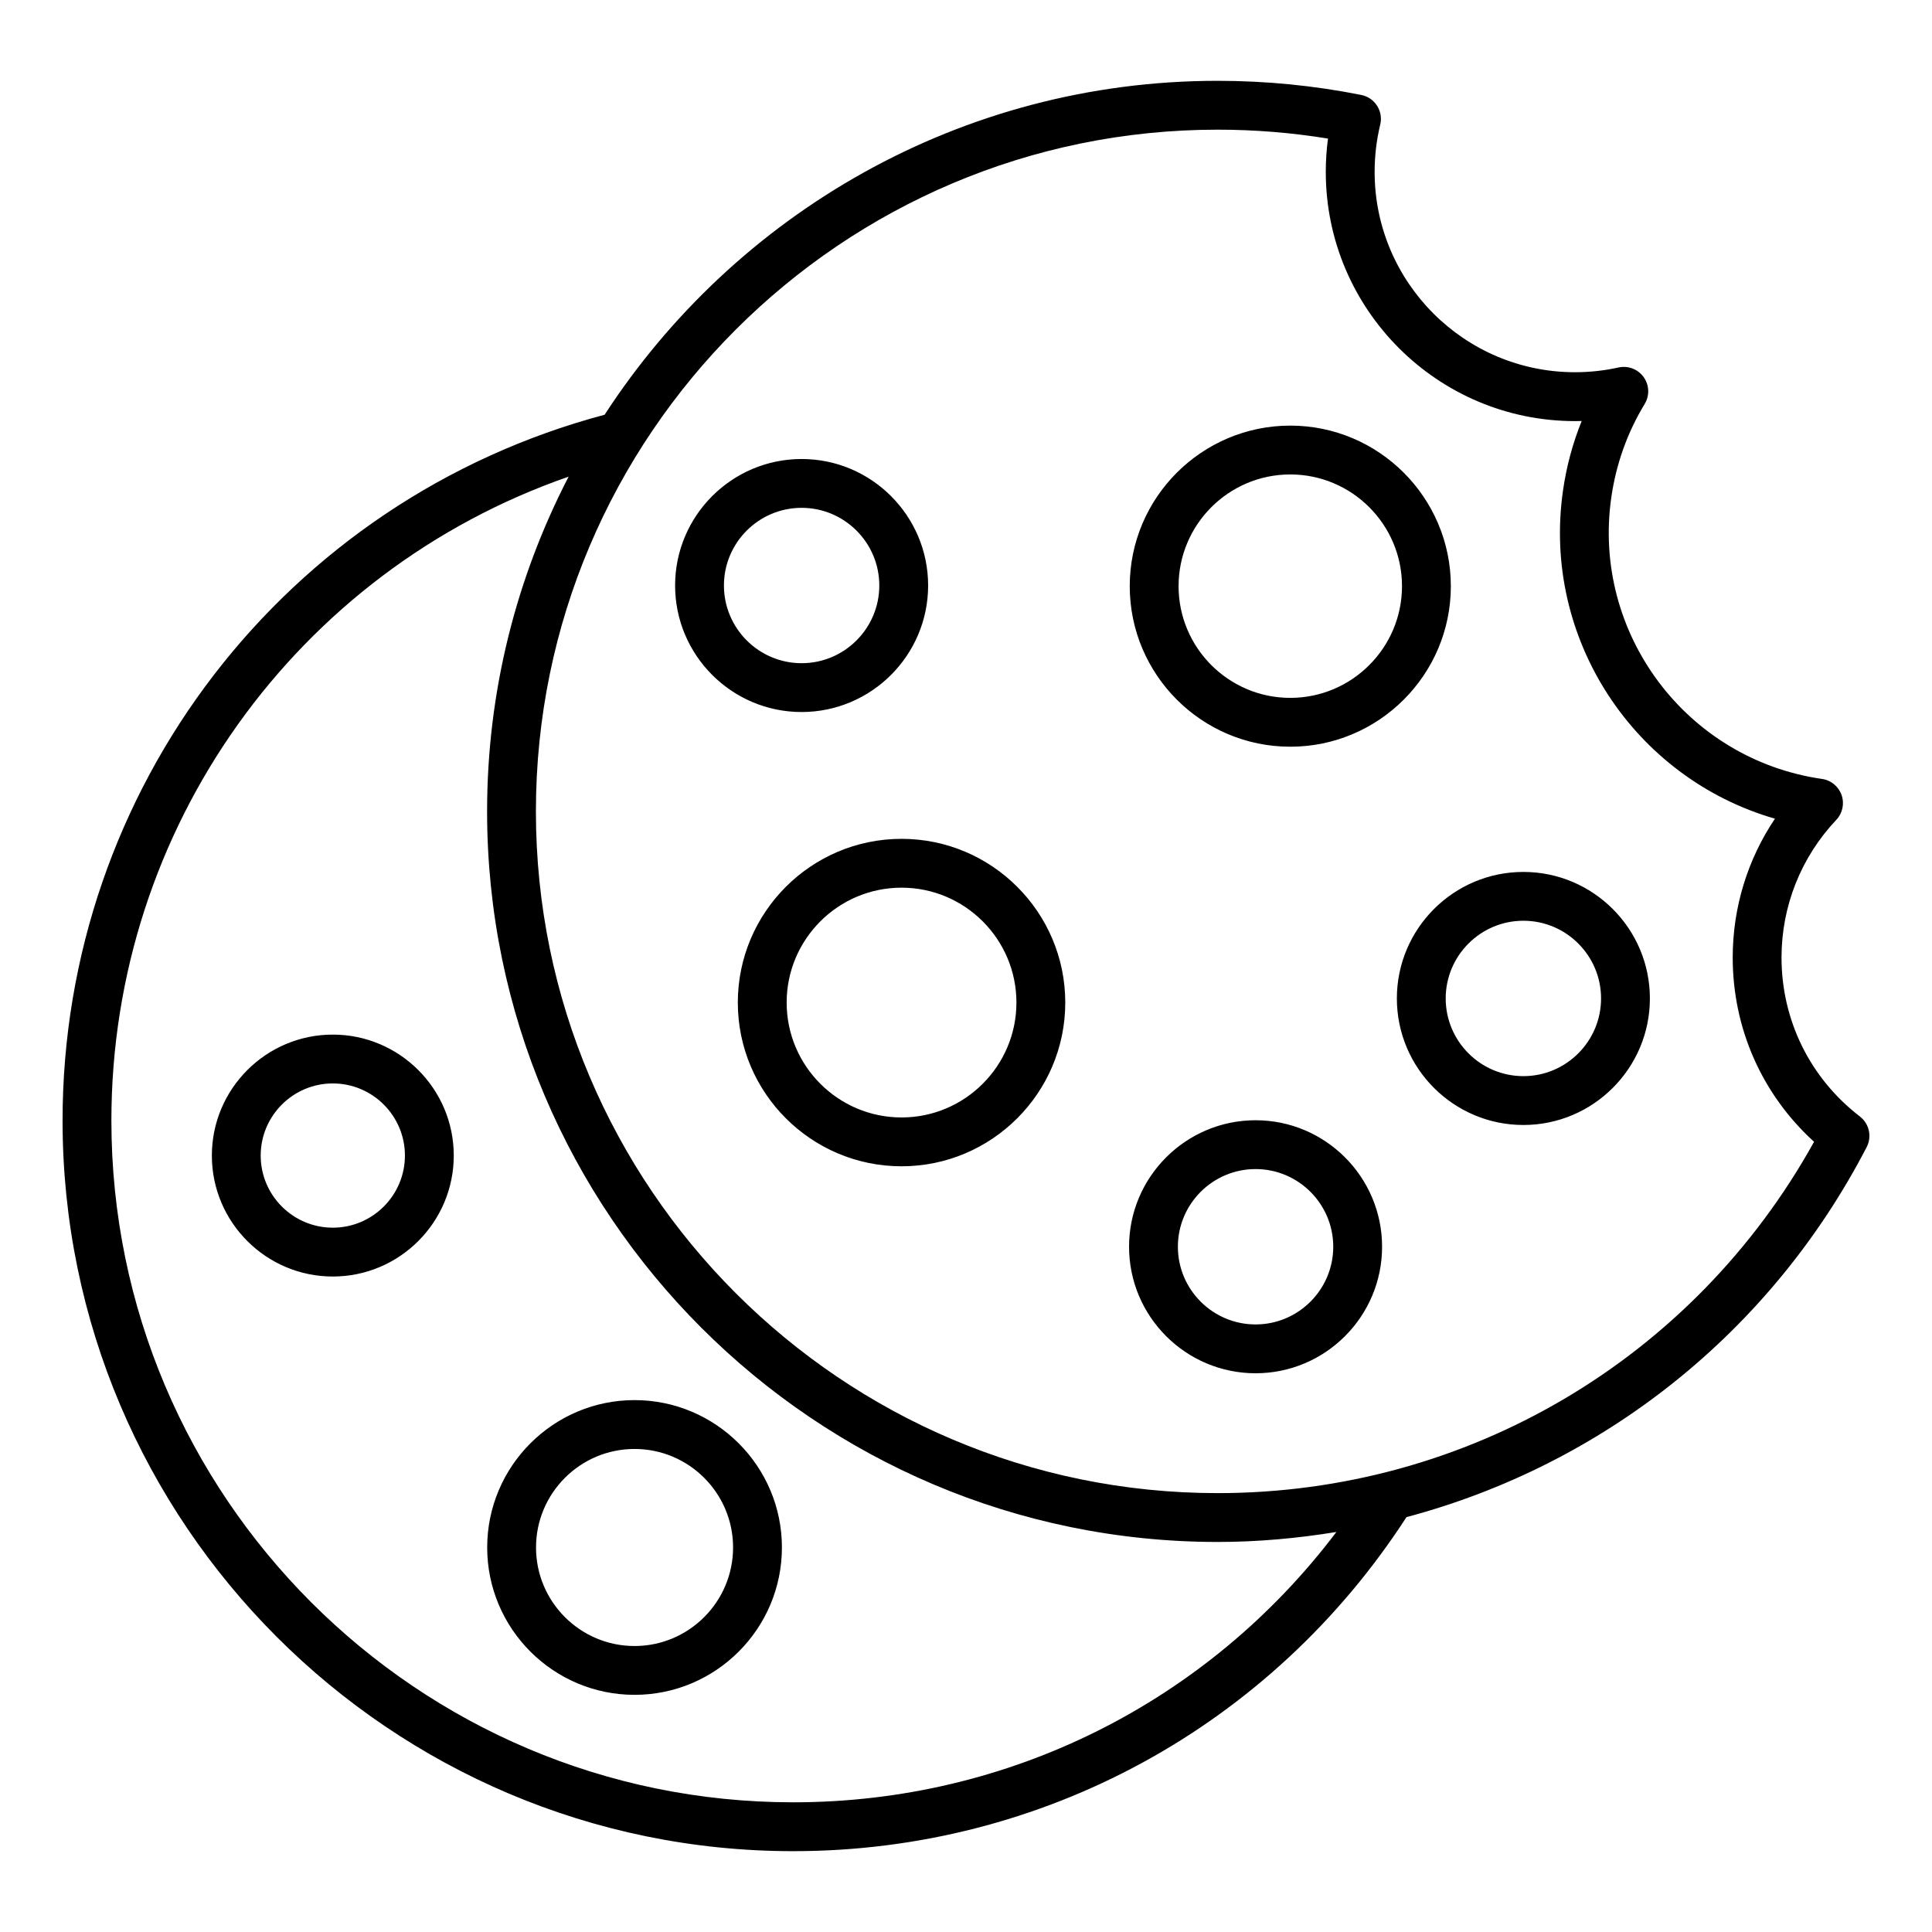 <?xml version="1.0" encoding="UTF-8"?>
<!-- Uploaded to: SVG Repo, www.svgrepo.com, Generator: SVG Repo Mixer Tools -->
<svg fill="#000000" width="800px" height="800px" version="1.1" viewBox="144 144 512 512" xmlns="http://www.w3.org/2000/svg">
 <path d="m636.88 439.87c-13.188-10.148-20.758-25.5-20.758-42.117 0-13.617 5.16-26.574 14.512-36.48 1.66-1.758 2.203-4.293 1.406-6.57-0.793-2.281-2.793-3.938-5.184-4.277-35.965-5.18-61.012-38.645-55.844-74.617 1.27-8.836 4.246-17.172 8.844-24.754 1.344-2.215 1.238-5.016-0.273-7.121-1.508-2.106-4.113-3.102-6.656-2.551-3.769 0.84-7.656 1.258-11.539 1.258-29.277 0-53.098-23.82-53.098-53.098 0-4.219 0.504-8.43 1.484-12.523 0.414-1.711 0.109-3.516-0.84-5s-2.461-2.519-4.188-2.859c-12.473-2.488-25.273-3.746-38.055-3.746-68.02 0-127.91 35.289-162.46 88.492-84.703 22.555-143.65 99.098-143.65 187.06 0 106.75 86.855 193.61 193.61 193.61 66.105 0 126.64-33.074 162.54-88.527 51.93-13.812 96.418-48.773 121.96-98.062 1.434-2.789 0.68-6.199-1.809-8.113zm-282.7 181.76c-99.617 0-180.66-81.047-180.66-180.67 0-77.551 49.094-145.62 121.17-170.64-13.77 26.598-21.605 56.742-21.605 88.703 0 106.75 86.855 193.61 193.61 193.61 10.668 0 21.164-0.965 31.461-2.644-34.086 45.098-86.781 71.641-143.97 71.641zm112.51-81.938c-99.625 0-180.67-81.047-180.67-180.67 0-99.617 81.047-180.66 180.67-180.66 9.793 0 19.602 0.793 29.242 2.363-0.395 2.922-0.586 5.879-0.586 8.828 0 36.414 29.625 66.043 66.043 66.043 0.594 0 1.188-0.012 1.777-0.027-2.383 5.879-4.039 12.035-4.953 18.41-5.668 39.387 18.961 76.266 56.168 86.98-7.273 10.816-11.195 23.559-11.195 36.801 0 18.812 7.797 36.316 21.562 48.824-31.91 57.57-91.996 93.109-158.06 93.109zm-76.727-240.53c0-18.484-15.039-33.523-33.523-33.523-18.488 0-33.531 15.039-33.531 33.523 0 18.488 15.039 33.531 33.531 33.531 18.484-0.008 33.523-15.043 33.523-33.531zm-54.113 0c0-11.352 9.238-20.582 20.59-20.582 11.352 0 20.582 9.238 20.582 20.582 0 11.352-9.238 20.59-20.582 20.59-11.355 0-20.59-9.238-20.59-20.59zm150.09 42.723c23.457 0 42.547-19.086 42.547-42.547 0-23.457-19.086-42.547-42.547-42.547-23.457 0-42.547 19.086-42.547 42.547s19.086 42.547 42.547 42.547zm0-72.152c16.328 0 29.605 13.281 29.605 29.605 0 16.32-13.281 29.605-29.605 29.605-16.328 0-29.605-13.281-29.605-29.605s13.281-29.605 29.605-29.605zm-103.02 96.566c-23.926 0-43.391 19.465-43.391 43.387s19.465 43.391 43.391 43.391 43.387-19.465 43.387-43.391c-0.004-23.926-19.461-43.387-43.387-43.387zm0 73.836c-16.793 0-30.449-13.656-30.449-30.449 0-16.789 13.656-30.445 30.449-30.445 16.789 0 30.445 13.656 30.445 30.445-0.004 16.793-13.66 30.449-30.445 30.449zm-150.72-21.957c-17.676 0-32.055 14.379-32.055 32.055s14.379 32.055 32.055 32.055c17.672 0 32.051-14.379 32.051-32.055s-14.375-32.055-32.051-32.055zm0 51.168c-10.539 0-19.113-8.574-19.113-19.113 0-10.539 8.574-19.113 19.113-19.113 10.539 0 19.109 8.574 19.109 19.113-0.004 10.539-8.57 19.113-19.109 19.113zm79.965 45.695c-21.531 0-39.055 17.52-39.055 39.051s17.52 39.055 39.055 39.055c21.531 0 39.051-17.52 39.051-39.055 0-21.527-17.523-39.051-39.051-39.051zm0 65.168c-14.402 0-26.113-11.715-26.113-26.113 0-14.402 11.715-26.109 26.113-26.109 14.402 0 26.109 11.715 26.109 26.109-0.004 14.395-11.715 26.113-26.109 26.113zm235.55-205.14c-18.488 0-33.531 15.039-33.531 33.531 0 18.488 15.039 33.531 33.531 33.531 18.484 0 33.523-15.039 33.523-33.531 0-18.492-15.039-33.531-33.523-33.531zm0 54.117c-11.352 0-20.59-9.238-20.59-20.59 0-11.352 9.238-20.59 20.59-20.59 11.352 0 20.582 9.238 20.582 20.59 0 11.355-9.23 20.59-20.582 20.59zm-70.973 11.688c-18.488 0-33.531 15.039-33.531 33.523 0 18.488 15.039 33.531 33.531 33.531 18.484 0 33.523-15.039 33.523-33.531 0-18.48-15.043-33.523-33.523-33.523zm0 54.113c-11.352 0-20.59-9.238-20.59-20.59 0-11.352 9.238-20.582 20.59-20.582 11.352 0 20.582 9.238 20.582 20.582 0 11.352-9.238 20.59-20.582 20.59z"/>
</svg>